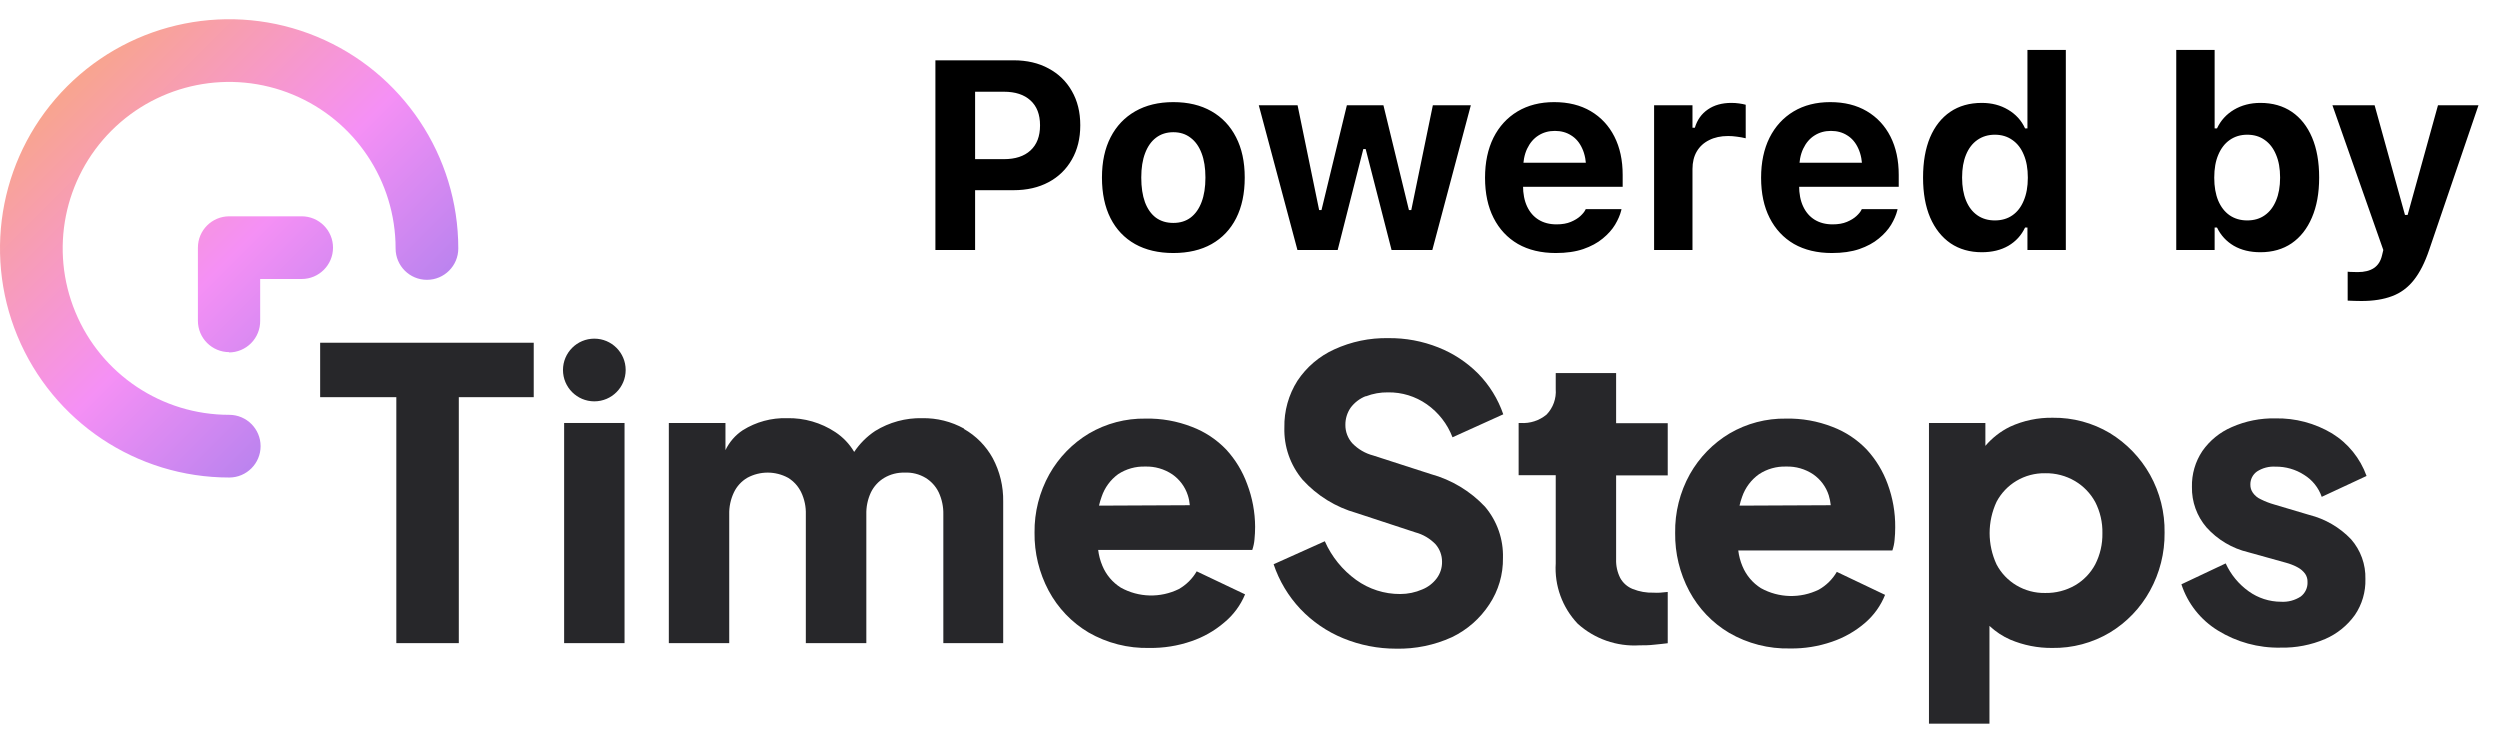 <svg width="130" height="38" viewBox="0 0 130 38" fill="none" xmlns="http://www.w3.org/2000/svg">
<path fill-rule="evenodd" clip-rule="evenodd" d="M16.648 20.653H20.609V33.443H23.858V20.653H27.754V17.822H16.648V20.653Z" fill="#27272A"/>
<path fill-rule="evenodd" clip-rule="evenodd" d="M30.905 17.61C30.005 17.61 29.275 18.34 29.275 19.24C29.275 20.14 30.005 20.87 30.905 20.87C31.806 20.87 32.535 20.14 32.535 19.24C32.535 18.34 31.806 17.61 30.905 17.61Z" fill="#27272A"/>
<path fill-rule="evenodd" clip-rule="evenodd" d="M29.335 33.443H32.476V21.995H29.335V33.443Z" fill="#27272A"/>
<path fill-rule="evenodd" clip-rule="evenodd" d="M50.134 22.288C49.47 21.92 48.72 21.733 47.961 21.745C47.095 21.725 46.242 21.957 45.505 22.413C45.074 22.7 44.705 23.069 44.418 23.5C44.173 23.085 43.837 22.733 43.435 22.468C42.693 21.978 41.819 21.726 40.93 21.745C40.117 21.721 39.316 21.939 38.626 22.37C38.237 22.627 37.925 22.986 37.724 23.407V21.995H34.779V33.443H37.92V26.755C37.909 26.357 37.993 25.962 38.164 25.603C38.314 25.288 38.555 25.025 38.855 24.847C39.518 24.485 40.321 24.485 40.984 24.847C41.279 25.029 41.514 25.291 41.664 25.603C41.834 25.962 41.916 26.357 41.903 26.755V33.443H45.049V26.755C45.038 26.357 45.12 25.963 45.288 25.603C45.441 25.289 45.683 25.026 45.983 24.847C46.304 24.659 46.671 24.565 47.043 24.576C47.424 24.557 47.802 24.652 48.129 24.847C48.425 25.028 48.663 25.291 48.814 25.603C48.981 25.963 49.063 26.357 49.053 26.755V33.443H52.166V26.081C52.18 25.295 51.993 24.519 51.623 23.826C51.274 23.19 50.755 22.663 50.123 22.305" fill="#27272A"/>
<path fill-rule="evenodd" clip-rule="evenodd" d="M71.025 20.609C71.393 20.467 71.784 20.397 72.177 20.403C72.898 20.392 73.603 20.609 74.193 21.022C74.801 21.448 75.266 22.046 75.53 22.739L78.17 21.544C77.897 20.749 77.45 20.025 76.861 19.425C76.273 18.835 75.57 18.373 74.796 18.067C73.969 17.737 73.084 17.572 72.194 17.583C71.223 17.564 70.261 17.764 69.379 18.17C68.602 18.523 67.939 19.088 67.467 19.8C67.007 20.525 66.771 21.37 66.787 22.229C66.758 23.22 67.095 24.186 67.733 24.945C68.488 25.775 69.461 26.376 70.542 26.678L73.601 27.684C74.001 27.79 74.363 28.005 74.65 28.303C74.867 28.553 74.987 28.873 74.986 29.205C74.994 29.518 74.896 29.824 74.709 30.074C74.516 30.331 74.257 30.53 73.96 30.65C73.598 30.808 73.207 30.889 72.813 30.889C71.99 30.894 71.187 30.637 70.52 30.156C69.808 29.642 69.245 28.948 68.89 28.145L66.228 29.341C66.518 30.207 66.993 31 67.619 31.666C68.244 32.324 69.001 32.843 69.841 33.188C70.716 33.548 71.654 33.733 72.601 33.731C73.601 33.752 74.593 33.548 75.502 33.133C76.292 32.753 76.962 32.165 77.442 31.433C77.92 30.716 78.168 29.871 78.154 29.009C78.181 28.037 77.848 27.089 77.219 26.347C76.453 25.534 75.478 24.947 74.4 24.652L71.406 23.685C70.992 23.577 70.616 23.357 70.319 23.049C70.084 22.786 69.956 22.445 69.96 22.093C69.957 21.775 70.052 21.464 70.232 21.202C70.431 20.935 70.7 20.728 71.009 20.604" fill="#27272A"/>
<path fill-rule="evenodd" clip-rule="evenodd" d="M84.038 19.398H80.898V20.234C80.935 20.722 80.763 21.202 80.425 21.555C80.047 21.87 79.563 22.028 79.072 21.995H78.969V24.712H80.898V29.297C80.827 30.455 81.241 31.59 82.039 32.432C82.916 33.225 84.075 33.63 85.255 33.557C85.494 33.557 85.744 33.557 86.01 33.525C86.277 33.492 86.516 33.481 86.722 33.448V30.781L86.326 30.819C86.213 30.826 86.101 30.826 85.989 30.819C85.617 30.831 85.247 30.766 84.902 30.628C84.624 30.518 84.394 30.315 84.25 30.052C84.099 29.751 84.026 29.417 84.038 29.08V24.722H86.722V22.006H84.038V19.398Z" fill="#27272A"/>
<path fill-rule="evenodd" clip-rule="evenodd" d="M120.083 26.776L118.257 26.233C118.016 26.165 117.781 26.074 117.557 25.961C117.393 25.888 117.252 25.771 117.149 25.624C117.062 25.502 117.017 25.356 117.019 25.206C117.011 24.932 117.142 24.673 117.366 24.516C117.65 24.333 117.985 24.245 118.323 24.266C118.852 24.258 119.372 24.407 119.817 24.695C120.244 24.959 120.566 25.362 120.73 25.836L123.061 24.75C122.731 23.83 122.099 23.05 121.268 22.538C120.379 22.006 119.358 21.735 118.323 21.756C117.544 21.739 116.77 21.893 116.057 22.207C115.44 22.471 114.91 22.902 114.525 23.451C114.155 24.003 113.965 24.656 113.981 25.32C113.966 26.09 114.235 26.838 114.737 27.423C115.312 28.065 116.071 28.517 116.91 28.716L118.861 29.259C119.08 29.317 119.292 29.4 119.491 29.509C119.638 29.589 119.766 29.7 119.866 29.835C119.953 29.961 119.997 30.112 119.991 30.265C120.005 30.559 119.873 30.842 119.638 31.02C119.333 31.219 118.973 31.314 118.611 31.291C118.008 31.29 117.421 31.1 116.932 30.748C116.413 30.378 116.001 29.877 115.736 29.297L113.433 30.384C113.76 31.384 114.432 32.235 115.329 32.786C116.307 33.39 117.439 33.7 118.589 33.677C119.387 33.694 120.18 33.541 120.914 33.226C121.532 32.957 122.066 32.525 122.457 31.976C122.829 31.427 123.019 30.775 123.001 30.112C123.022 29.353 122.756 28.614 122.256 28.042C121.666 27.424 120.912 26.985 120.083 26.776Z" fill="#27272A"/>
<path fill-rule="evenodd" clip-rule="evenodd" d="M64.853 25.173C64.613 24.51 64.243 23.9 63.766 23.38C63.266 22.857 62.656 22.452 61.979 22.196C61.21 21.896 60.391 21.75 59.566 21.767C58.536 21.751 57.521 22.018 56.632 22.538C55.771 23.053 55.06 23.783 54.568 24.657C54.049 25.585 53.783 26.632 53.796 27.695C53.782 28.747 54.035 29.786 54.529 30.715C55.01 31.615 55.728 32.367 56.605 32.889C57.567 33.443 58.663 33.721 59.773 33.693C60.512 33.703 61.247 33.586 61.946 33.345C62.573 33.133 63.154 32.803 63.657 32.373C64.135 31.98 64.508 31.476 64.744 30.906L62.228 29.71C62.005 30.096 61.682 30.415 61.294 30.634C60.338 31.101 59.215 31.073 58.284 30.558C57.852 30.287 57.516 29.888 57.322 29.417C57.212 29.155 57.139 28.879 57.105 28.596H65.119C65.178 28.42 65.217 28.238 65.233 28.053C65.255 27.835 65.266 27.615 65.266 27.396C65.263 26.636 65.123 25.883 64.853 25.173ZM57.148 26.293C57.184 26.136 57.229 25.982 57.284 25.831C57.442 25.36 57.742 24.95 58.143 24.657C58.558 24.385 59.048 24.246 59.544 24.261C60.048 24.244 60.544 24.387 60.962 24.668C61.342 24.933 61.625 25.314 61.767 25.755C61.821 25.922 61.855 26.096 61.87 26.271L57.148 26.293Z" fill="#27272A"/>
<path fill-rule="evenodd" clip-rule="evenodd" d="M98.16 25.173C97.92 24.51 97.55 23.9 97.073 23.38C96.573 22.857 95.963 22.452 95.285 22.196C94.517 21.896 93.698 21.75 92.873 21.767C91.843 21.751 90.828 22.018 89.939 22.538C89.078 23.053 88.367 23.783 87.874 24.657C87.354 25.592 87.09 26.647 87.108 27.716C87.095 28.769 87.347 29.808 87.842 30.737C88.323 31.637 89.04 32.389 89.917 32.91C90.879 33.467 91.975 33.747 93.085 33.72C93.824 33.731 94.559 33.613 95.258 33.372C95.886 33.16 96.467 32.83 96.97 32.4C97.436 32.004 97.797 31.5 98.024 30.933L95.514 29.737C95.29 30.123 94.968 30.442 94.579 30.661C93.624 31.128 92.5 31.1 91.569 30.585C91.138 30.314 90.802 29.915 90.607 29.444C90.497 29.182 90.424 28.906 90.39 28.624H98.404C98.463 28.448 98.502 28.265 98.518 28.08C98.54 27.862 98.551 27.642 98.551 27.423C98.558 26.655 98.426 25.893 98.16 25.173ZM90.455 26.293C90.491 26.136 90.536 25.982 90.591 25.831C90.755 25.357 91.062 24.947 91.471 24.657C91.887 24.385 92.376 24.246 92.873 24.261C93.377 24.244 93.873 24.387 94.291 24.668C94.671 24.933 94.954 25.314 95.095 25.755C95.147 25.923 95.181 26.096 95.199 26.271L90.455 26.293Z" fill="#27272A"/>
<path fill-rule="evenodd" clip-rule="evenodd" d="M111.803 24.69C111.303 23.797 110.58 23.048 109.706 22.517C108.812 21.985 107.789 21.711 106.75 21.723C105.98 21.709 105.216 21.869 104.517 22.191C104.028 22.431 103.593 22.77 103.24 23.185V21.995H100.306V37.632H103.452V32.547C103.771 32.845 104.138 33.088 104.539 33.264C105.226 33.553 105.966 33.7 106.712 33.693C107.766 33.71 108.805 33.434 109.711 32.894C110.586 32.366 111.305 31.616 111.797 30.721C112.308 29.797 112.57 28.756 112.558 27.7C112.576 26.648 112.315 25.609 111.803 24.69ZM108.95 29.352C108.708 29.804 108.345 30.18 107.902 30.438C107.429 30.709 106.892 30.846 106.348 30.835C105.823 30.845 105.305 30.707 104.854 30.438C104.416 30.178 104.059 29.802 103.821 29.352C103.34 28.318 103.34 27.125 103.821 26.092C104.06 25.642 104.417 25.266 104.854 25.005C105.305 24.736 105.823 24.599 106.348 24.608C106.894 24.598 107.432 24.739 107.902 25.016C108.342 25.277 108.705 25.653 108.95 26.102C109.209 26.606 109.338 27.166 109.325 27.733C109.335 28.295 109.206 28.851 108.95 29.352Z" fill="#27272A"/>
<path d="M11.921 24.831C7.101 24.833 2.754 21.931 0.908 17.478C-0.937 13.025 0.082 7.899 3.49 4.49C6.899 1.082 12.025 0.063 16.478 1.908C20.931 3.754 23.833 8.101 23.831 12.921C23.831 13.821 23.101 14.551 22.201 14.551C21.301 14.551 20.571 13.821 20.571 12.921C20.573 9.419 18.465 6.261 15.23 4.92C11.996 3.579 8.272 4.319 5.795 6.795C3.319 9.272 2.579 12.996 3.92 16.23C5.261 19.465 8.419 21.573 11.921 21.571C12.821 21.571 13.551 22.301 13.551 23.201C13.551 24.101 12.821 24.831 11.921 24.831ZM11.921 18.311C11.021 18.311 10.291 17.581 10.291 16.681V12.878C10.291 11.977 11.021 11.248 11.921 11.248H15.687C16.587 11.248 17.317 11.977 17.317 12.878C17.317 13.778 16.587 14.508 15.687 14.508H13.529V16.681C13.534 17.116 13.364 17.535 13.058 17.844C12.752 18.153 12.335 18.327 11.899 18.327L11.921 18.311Z" fill="url(#paint0_linear_8040_1290)"/>
<path d="M49.673 9.89H52.708C53.401 9.89 54.007 9.751 54.526 9.473C55.046 9.195 55.449 8.803 55.736 8.297C56.028 7.791 56.174 7.199 56.174 6.52V6.506C56.174 5.831 56.028 5.241 55.736 4.735C55.449 4.23 55.046 3.838 54.526 3.56C54.007 3.277 53.401 3.136 52.708 3.136H49.673V4.77H52.202C52.795 4.77 53.255 4.92 53.583 5.221C53.916 5.522 54.082 5.952 54.082 6.513V6.526C54.082 7.087 53.916 7.52 53.583 7.825C53.255 8.126 52.795 8.276 52.202 8.276H49.673V9.89ZM48.641 13H50.705V3.136H48.641V13ZM61.014 13.157C61.788 13.157 62.452 13.002 63.003 12.692C63.559 12.378 63.985 11.929 64.281 11.346C64.578 10.758 64.726 10.056 64.726 9.24V9.227C64.726 8.415 64.575 7.718 64.274 7.135C63.974 6.547 63.545 6.096 62.989 5.781C62.438 5.467 61.779 5.31 61.014 5.31C60.248 5.31 59.587 5.469 59.031 5.788C58.48 6.103 58.054 6.551 57.753 7.135C57.452 7.718 57.302 8.415 57.302 9.227V9.24C57.302 10.056 57.45 10.758 57.746 11.346C58.042 11.929 58.468 12.378 59.024 12.692C59.58 13.002 60.243 13.157 61.014 13.157ZM61.014 11.592C60.658 11.592 60.355 11.501 60.105 11.318C59.858 11.132 59.669 10.863 59.537 10.512C59.41 10.161 59.346 9.737 59.346 9.24V9.227C59.346 8.734 59.412 8.315 59.544 7.969C59.676 7.618 59.865 7.349 60.111 7.162C60.362 6.971 60.663 6.875 61.014 6.875C61.365 6.875 61.663 6.971 61.909 7.162C62.16 7.349 62.351 7.618 62.483 7.969C62.616 8.315 62.682 8.734 62.682 9.227V9.24C62.682 9.732 62.616 10.154 62.483 10.505C62.351 10.856 62.162 11.125 61.916 11.312C61.67 11.498 61.369 11.592 61.014 11.592ZM67.467 13H69.559L70.892 7.75H71.015L72.361 13H74.481L76.483 5.474H74.508L73.387 10.922H73.264L71.938 5.474H70.037L68.718 10.922H68.595L67.474 5.474H65.457L67.467 13ZM80.899 13.157C81.451 13.157 81.927 13.089 82.328 12.952C82.734 12.811 83.071 12.629 83.34 12.405C83.613 12.182 83.828 11.943 83.982 11.688C84.137 11.428 84.245 11.179 84.304 10.942L84.317 10.874H82.458L82.438 10.915C82.392 11.011 82.305 11.118 82.178 11.236C82.055 11.35 81.891 11.451 81.686 11.537C81.481 11.624 81.232 11.667 80.94 11.667C80.58 11.667 80.27 11.587 80.011 11.428C79.751 11.268 79.55 11.038 79.409 10.737C79.268 10.437 79.197 10.074 79.197 9.65V8.844C79.197 8.406 79.268 8.037 79.409 7.736C79.555 7.431 79.751 7.201 79.997 7.046C80.248 6.886 80.532 6.807 80.852 6.807C81.175 6.807 81.458 6.884 81.699 7.039C81.945 7.19 82.137 7.415 82.273 7.716C82.415 8.017 82.485 8.393 82.485 8.844V9.644L83.422 8.461H78.22V9.712H84.379V9.09C84.379 8.329 84.235 7.666 83.948 7.101C83.661 6.536 83.251 6.096 82.718 5.781C82.185 5.467 81.551 5.31 80.817 5.31C80.088 5.31 79.453 5.471 78.91 5.795C78.372 6.119 77.955 6.574 77.659 7.162C77.368 7.75 77.222 8.443 77.222 9.24V9.247C77.222 10.054 77.37 10.749 77.666 11.332C77.962 11.915 78.384 12.367 78.931 12.686C79.482 13 80.138 13.157 80.899 13.157ZM86.013 13H88.009V8.789C88.009 8.434 88.084 8.128 88.234 7.873C88.385 7.618 88.599 7.422 88.877 7.285C89.155 7.144 89.483 7.073 89.861 7.073C90.016 7.073 90.169 7.085 90.319 7.107C90.474 7.126 90.627 7.153 90.777 7.19V5.446C90.677 5.419 90.561 5.396 90.429 5.378C90.301 5.36 90.169 5.351 90.032 5.351C89.545 5.351 89.137 5.465 88.809 5.692C88.481 5.916 88.255 6.232 88.132 6.643H88.009V5.474H86.013V13ZM95.255 13.157C95.806 13.157 96.282 13.089 96.684 12.952C97.089 12.811 97.426 12.629 97.695 12.405C97.969 12.182 98.183 11.943 98.338 11.688C98.493 11.428 98.6 11.179 98.659 10.942L98.673 10.874H96.814L96.793 10.915C96.747 11.011 96.661 11.118 96.533 11.236C96.41 11.35 96.246 11.451 96.041 11.537C95.836 11.624 95.588 11.667 95.296 11.667C94.936 11.667 94.626 11.587 94.366 11.428C94.106 11.268 93.906 11.038 93.765 10.737C93.623 10.437 93.553 10.074 93.553 9.65V8.844C93.553 8.406 93.623 8.037 93.765 7.736C93.91 7.431 94.106 7.201 94.353 7.046C94.603 6.886 94.888 6.807 95.207 6.807C95.531 6.807 95.813 6.884 96.055 7.039C96.301 7.19 96.492 7.415 96.629 7.716C96.77 8.017 96.841 8.393 96.841 8.844V9.644L97.777 8.461H92.575V9.712H98.734V9.09C98.734 8.329 98.591 7.666 98.304 7.101C98.017 6.536 97.606 6.096 97.073 5.781C96.54 5.467 95.907 5.31 95.173 5.31C94.444 5.31 93.808 5.471 93.266 5.795C92.728 6.119 92.311 6.574 92.015 7.162C91.723 7.75 91.577 8.443 91.577 9.24V9.247C91.577 10.054 91.725 10.749 92.022 11.332C92.318 11.915 92.739 12.367 93.286 12.686C93.838 13 94.494 13.157 95.255 13.157ZM103.055 13.116C103.588 13.116 104.048 13.005 104.436 12.781C104.823 12.553 105.112 12.237 105.304 11.831H105.427V13H107.423V2.596H105.427V6.677H105.304C105.117 6.267 104.823 5.943 104.422 5.706C104.025 5.469 103.57 5.351 103.055 5.351C102.417 5.351 101.87 5.506 101.414 5.815C100.958 6.125 100.607 6.57 100.361 7.149C100.12 7.727 99.999 8.42 99.999 9.227V9.24C99.999 10.042 100.122 10.733 100.368 11.312C100.619 11.89 100.972 12.337 101.428 12.651C101.888 12.961 102.43 13.116 103.055 13.116ZM103.731 11.462C103.381 11.462 103.077 11.373 102.822 11.195C102.567 11.018 102.371 10.762 102.234 10.43C102.098 10.097 102.029 9.701 102.029 9.24V9.227C102.029 8.766 102.098 8.372 102.234 8.044C102.371 7.711 102.567 7.456 102.822 7.278C103.082 7.096 103.385 7.005 103.731 7.005C104.082 7.005 104.385 7.096 104.641 7.278C104.9 7.456 105.099 7.711 105.235 8.044C105.377 8.372 105.447 8.769 105.447 9.233V9.247C105.447 9.703 105.377 10.097 105.235 10.43C105.099 10.762 104.903 11.018 104.647 11.195C104.392 11.373 104.087 11.462 103.731 11.462ZM117.54 13.116C118.169 13.116 118.711 12.961 119.167 12.651C119.623 12.337 119.974 11.89 120.22 11.312C120.47 10.733 120.596 10.042 120.596 9.24V9.227C120.596 8.42 120.473 7.727 120.227 7.149C119.98 6.57 119.63 6.125 119.174 5.815C118.718 5.506 118.173 5.351 117.54 5.351C117.025 5.351 116.567 5.469 116.166 5.706C115.77 5.943 115.476 6.267 115.284 6.677H115.161V2.596H113.165V13H115.161V11.831H115.284C115.48 12.237 115.772 12.553 116.159 12.781C116.547 13.005 117.007 13.116 117.54 13.116ZM116.856 11.462C116.506 11.462 116.2 11.373 115.94 11.195C115.685 11.018 115.487 10.762 115.346 10.43C115.209 10.097 115.141 9.703 115.141 9.247V9.233C115.141 8.769 115.211 8.372 115.353 8.044C115.494 7.711 115.692 7.456 115.947 7.278C116.207 7.096 116.51 7.005 116.856 7.005C117.212 7.005 117.515 7.096 117.766 7.278C118.021 7.456 118.217 7.711 118.354 8.044C118.495 8.372 118.565 8.766 118.565 9.227V9.24C118.565 9.701 118.495 10.097 118.354 10.43C118.217 10.762 118.021 11.018 117.766 11.195C117.515 11.373 117.212 11.462 116.856 11.462ZM122.797 15.652C123.417 15.652 123.948 15.568 124.39 15.399C124.832 15.235 125.208 14.957 125.518 14.566C125.827 14.178 126.094 13.654 126.317 12.993L128.881 5.474H126.775L124.978 11.968L125.415 11.175H124.82L125.278 11.968L123.48 5.474H121.286L123.932 13L123.863 13.287C123.795 13.579 123.656 13.795 123.446 13.937C123.237 14.078 122.954 14.149 122.599 14.149C122.507 14.149 122.414 14.146 122.318 14.142C122.227 14.142 122.147 14.137 122.079 14.128V15.632C122.198 15.636 122.318 15.641 122.441 15.646C122.564 15.65 122.683 15.652 122.797 15.652Z" fill="black"/>
<defs>
<linearGradient id="paint0_linear_8040_1290" x1="0" y1="1" x2="23.831" y2="24.831" gradientUnits="userSpaceOnUse">
<stop stop-color="#FAAD65"/>
<stop offset="0.51" stop-color="#F590F5"/>
<stop offset="1" stop-color="#8677E9"/>
</linearGradient>
</defs>
</svg>
